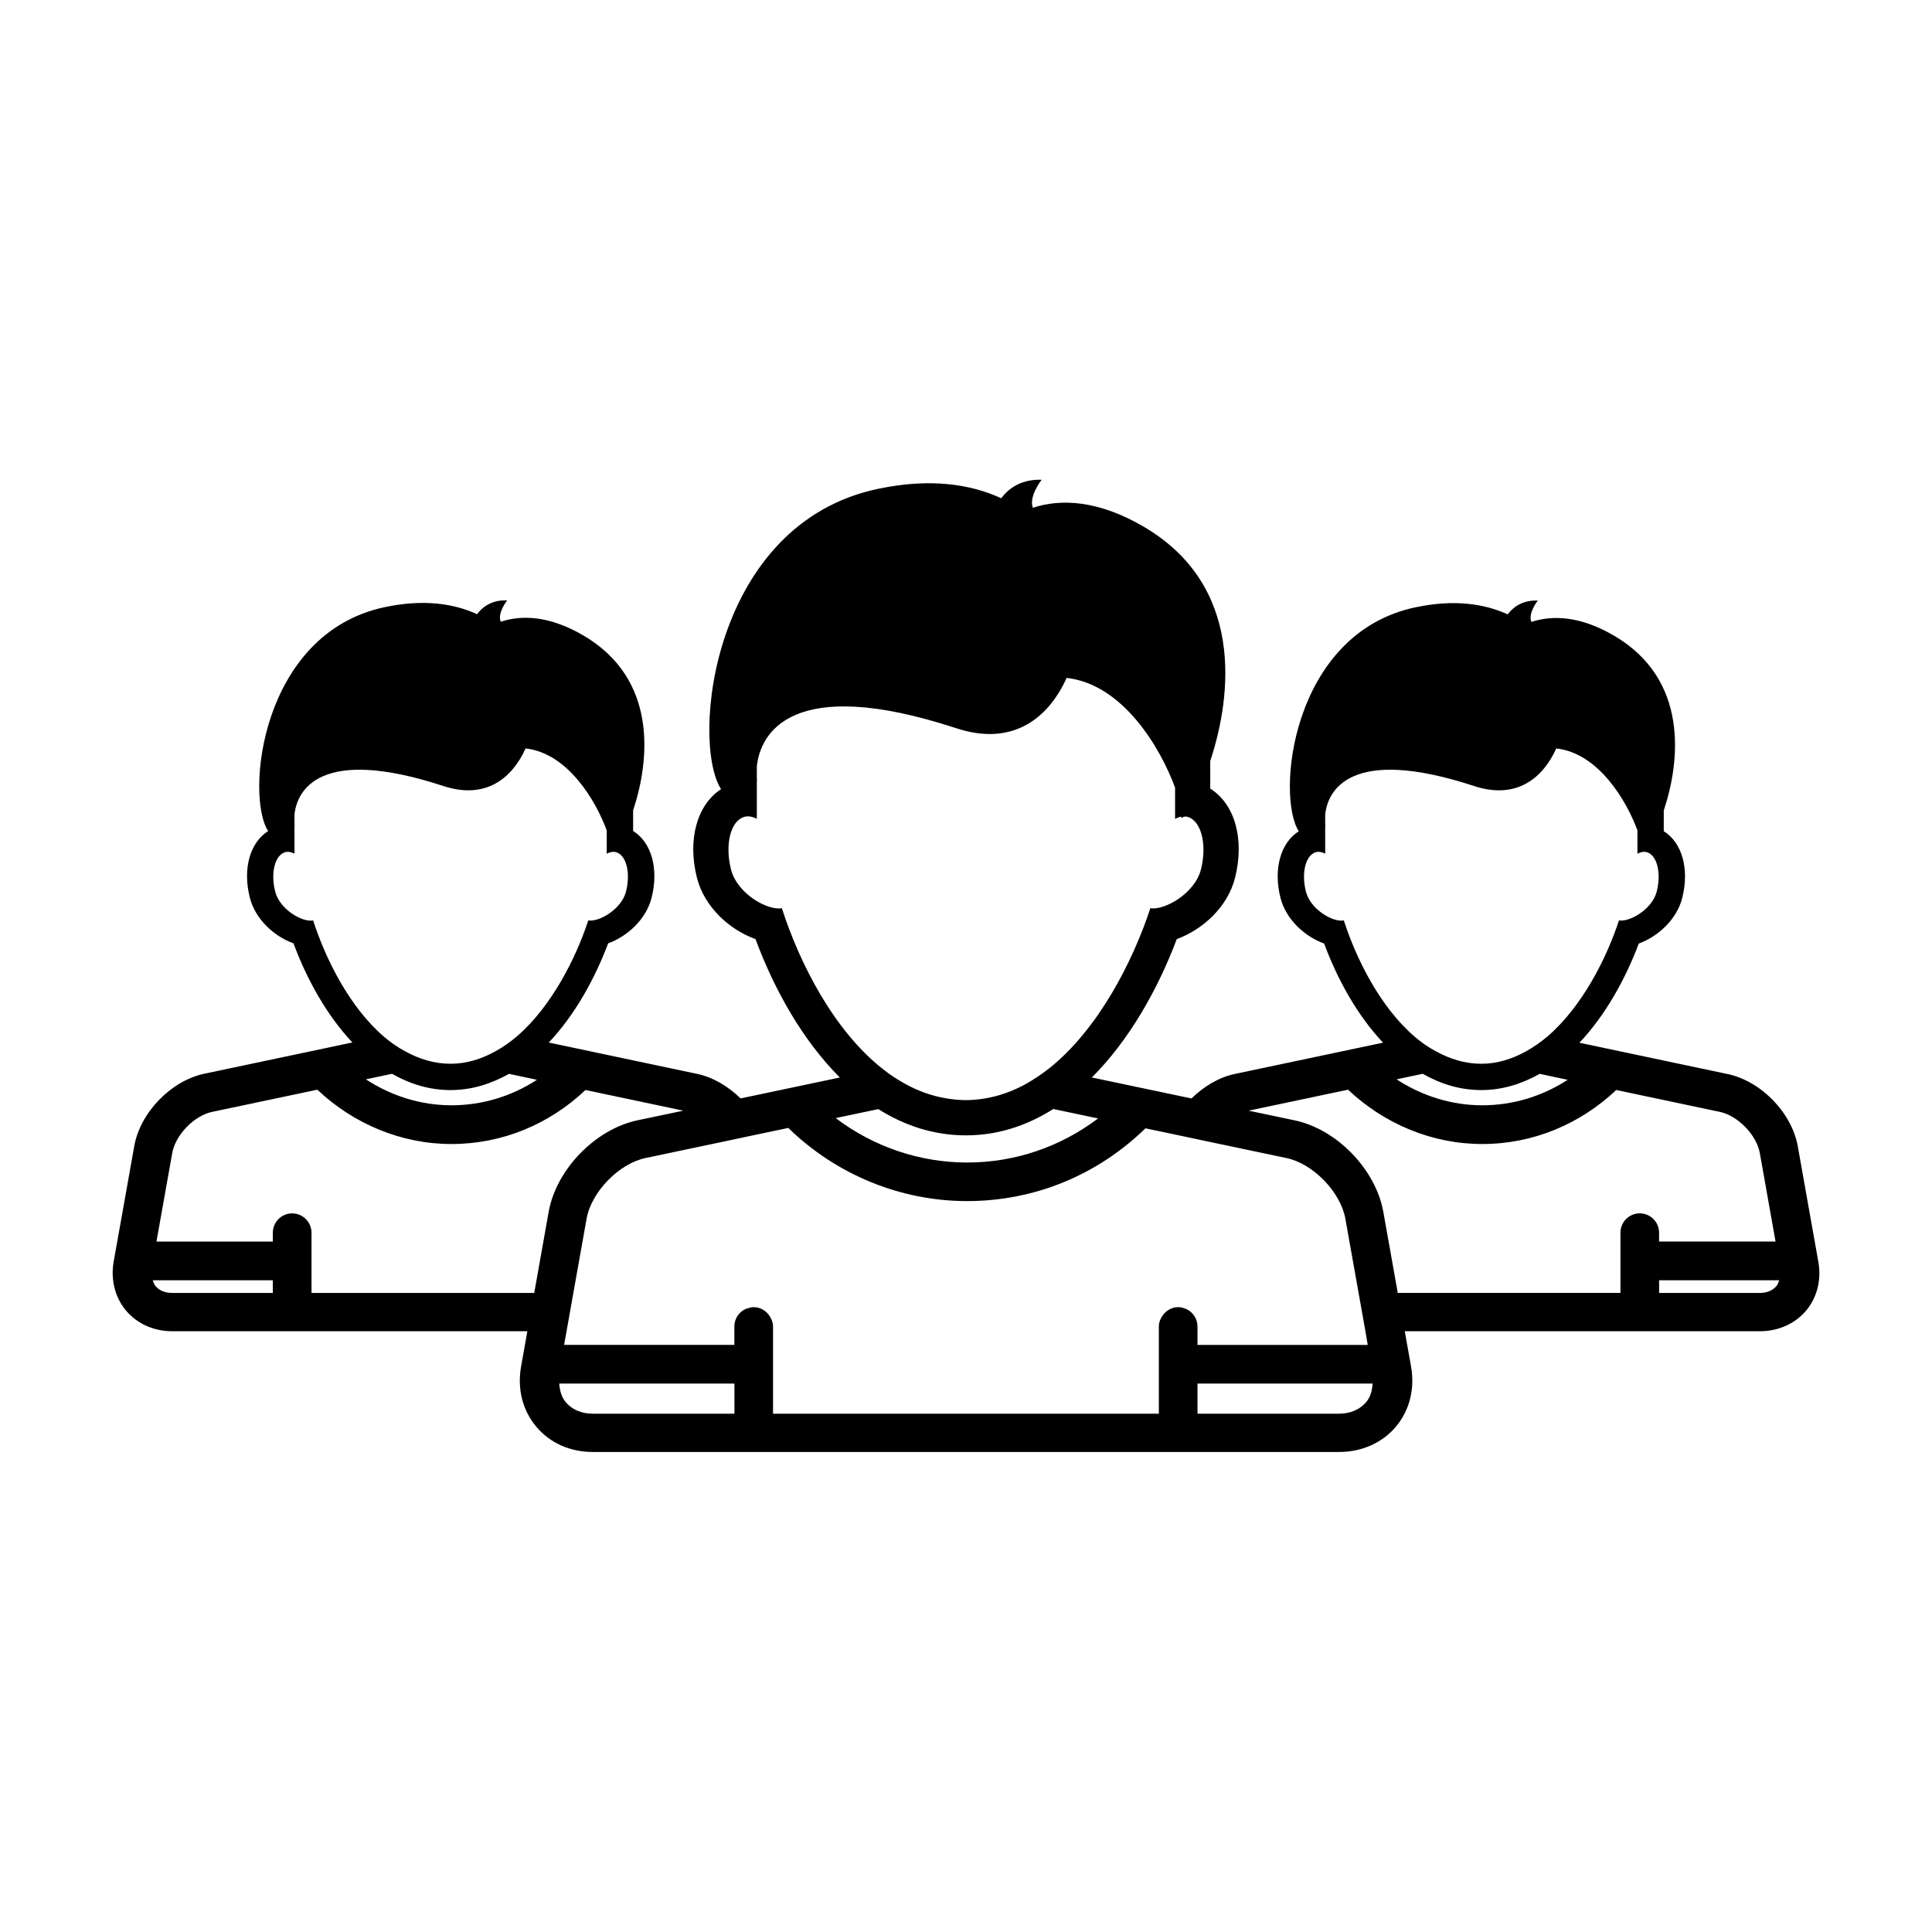 <?xml version="1.0" encoding="utf-8"?>
<!-- Generator: Adobe Illustrator 16.0.4, SVG Export Plug-In . SVG Version: 6.00 Build 0)  -->
<!DOCTYPE svg PUBLIC "-//W3C//DTD SVG 1.1//EN" "http://www.w3.org/Graphics/SVG/1.1/DTD/svg11.dtd">
<svg version="1.1" id="Layer_1" xmlns="http://www.w3.org/2000/svg" xmlns:xlink="http://www.w3.org/1999/xlink" x="0px" y="0px"
	 width="50px" height="50px" viewBox="0 0 50 50" enable-background="new 0 0 50 50" xml:space="preserve">
<path d="M47.059,32.658l-0.532-2.99c-0.153-0.867-0.95-1.689-1.813-1.871l-3.839-0.811c0.667-0.705,1.186-1.636,1.537-2.567
	c0.489-0.178,0.982-0.615,1.125-1.184c0.189-0.757-0.01-1.431-0.479-1.724v-0.535c0.428-1.286,0.65-3.395-1.292-4.528
	c-0.873-0.51-1.587-0.531-2.133-0.353c-0.098-0.221,0.166-0.553,0.166-0.553c-0.449-0.017-0.683,0.225-0.779,0.358
	c-0.598-0.274-1.38-0.395-2.382-0.184c-3.222,0.676-3.62,4.891-3.025,5.797c-0.466,0.293-0.664,0.965-0.476,1.717
	c0.143,0.572,0.639,1.012,1.131,1.188c0.346,0.932,0.86,1.861,1.525,2.566l-3.833,0.809c-0.411,0.086-0.806,0.322-1.124,0.635
	l-2.579-0.543c0.961-0.961,1.703-2.268,2.198-3.582c0.656-0.237,1.316-0.821,1.508-1.586c0.254-1.012-0.013-1.914-0.642-2.308
	v-0.715c0.573-1.727,0.872-4.549-1.729-6.067c-1.166-0.681-2.132-0.726-2.862-0.486c-0.112-0.295,0.228-0.725,0.228-0.725
	c-0.6-0.021-0.915,0.299-1.045,0.479c-0.8-0.369-1.848-0.527-3.189-0.244c-4.305,0.902-4.852,6.543-4.063,7.773
	c-0.614,0.398-0.876,1.289-0.625,2.291c0.192,0.764,0.856,1.354,1.516,1.588c0.488,1.315,1.223,2.624,2.183,3.583l-2.569,0.541
	c-0.319-0.312-0.713-0.549-1.125-0.635l-3.839-0.811c0.667-0.705,1.186-1.636,1.537-2.567c0.49-0.178,0.983-0.615,1.125-1.184
	c0.19-0.757-0.009-1.431-0.479-1.724v-0.535c0.428-1.286,0.65-3.395-1.292-4.528c-0.873-0.51-1.587-0.531-2.133-0.353
	c-0.098-0.221,0.166-0.553,0.166-0.553c-0.449-0.017-0.683,0.225-0.779,0.358c-0.598-0.274-1.38-0.395-2.382-0.184
	c-3.222,0.676-3.62,4.891-3.025,5.797c-0.466,0.293-0.665,0.965-0.476,1.717c0.143,0.572,0.639,1.012,1.131,1.188
	c0.346,0.932,0.86,1.861,1.525,2.566l-3.833,0.809c-0.862,0.182-1.658,1.004-1.812,1.871l-0.533,2.99
	c-0.083,0.465,0.034,0.928,0.319,1.268c0.285,0.34,0.72,0.535,1.191,0.535h9.196l-0.162,0.91c-0.103,0.582,0.036,1.135,0.391,1.559
	s0.875,0.656,1.466,0.656h19.317c0.583,0,1.116-0.238,1.467-0.656c0.354-0.424,0.493-0.979,0.39-1.559l-0.162-0.91h9.196
	c0.472,0,0.907-0.195,1.192-0.535C47.024,33.584,47.142,33.123,47.059,32.658z M45.974,33.283c-0.097,0.115-0.248,0.178-0.426,0.178
	h-2.61v-0.328h3.109C46.027,33.188,46.009,33.24,45.974,33.283z M36.174,33.461l-0.373-2.094c-0.195-1.102-1.204-2.143-2.297-2.373
	l-1.19-0.25l2.573-0.543c0.938,0.885,2.174,1.406,3.471,1.406c1.312,0,2.525-0.508,3.471-1.398l2.679,0.566
	c0.468,0.098,0.953,0.598,1.036,1.066l0.407,2.289h-3.014v-0.229c0-0.275-0.224-0.5-0.5-0.5c-0.275,0-0.5,0.225-0.5,0.5v1.559
	H36.174z M35.397,34.807h-4.406v-0.359v-0.119c0-0.205-0.124-0.379-0.301-0.457c-0.01-0.004-0.021-0.004-0.031-0.008
	c-0.054-0.021-0.108-0.035-0.168-0.035c-0.177,0-0.324,0.098-0.413,0.232c-0.052,0.078-0.087,0.166-0.087,0.268v2.258h-9.985v-2.258
	c0-0.102-0.037-0.189-0.087-0.268c-0.089-0.137-0.237-0.232-0.413-0.232c-0.059,0-0.114,0.016-0.167,0.033
	c-0.011,0.006-0.023,0.006-0.034,0.01c-0.176,0.078-0.3,0.252-0.3,0.457v0.119v0.357h-4.406l0.062-0.346l0.089-0.5l0.089-0.5
	l0.342-1.92c0.123-0.689,0.833-1.422,1.518-1.568l2.054-0.432l0.489-0.104l0.514-0.109l0.645-0.135
	c1.232,1.201,2.894,1.893,4.625,1.893c1.748,0,3.374-0.672,4.618-1.883l0.598,0.125l0.514,0.109l0.489,0.104l2.053,0.432
	c0.687,0.146,1.396,0.879,1.52,1.568l0.342,1.92l0.089,0.5l0.089,0.5L35.397,34.807z M35.356,36.287
	c-0.162,0.191-0.409,0.299-0.699,0.299h-3.666v-0.779h4.533C35.512,35.986,35.467,36.156,35.356,36.287z M15.34,36.586
	c-0.289,0-0.538-0.105-0.699-0.299c-0.11-0.131-0.155-0.299-0.168-0.48h4.534v0.779H15.34L15.34,36.586z M4.45,33.461
	c-0.178,0-0.329-0.062-0.425-0.178c-0.036-0.043-0.054-0.098-0.073-0.15H7.06v0.328H4.45z M7.561,31.402c-0.276,0-0.5,0.225-0.5,0.5
	v0.23H4.049l0.408-2.289c0.083-0.471,0.567-0.971,1.035-1.068l2.72-0.574c0.938,0.885,2.174,1.406,3.471,1.406
	c1.312,0,2.525-0.506,3.47-1.398l2.532,0.535l-1.19,0.25c-1.092,0.232-2.101,1.273-2.296,2.371l-0.373,2.096H8.062v-1.559
	C8.061,31.627,7.837,31.402,7.561,31.402z M11.661,28.211c0.551,0,1.052-0.162,1.512-0.42l0.723,0.154
	c-0.653,0.424-1.411,0.66-2.213,0.66c-0.793,0-1.559-0.244-2.214-0.672l0.677-0.143C10.604,28.051,11.107,28.211,11.661,28.211z
	 M24.998,29.383c0.831,0,1.585-0.254,2.261-0.682l1.159,0.244c-0.971,0.734-2.145,1.141-3.391,1.141c-1.235,0-2.428-0.414-3.4-1.15
	l1.104-0.232C23.406,29.129,24.163,29.383,24.998,29.383z M38.336,28.211c0.551,0,1.052-0.162,1.512-0.42l0.723,0.154
	c-0.652,0.424-1.41,0.66-2.213,0.66c-0.793,0-1.559-0.244-2.214-0.672l0.676-0.143C37.28,28.051,37.782,28.211,38.336,28.211z
	 M34.778,23.82c-0.261,0.058-0.862-0.271-0.982-0.75c-0.122-0.485-0.006-0.938,0.259-1.016c0.078-0.02,0.16-0.004,0.241,0.039
	v-0.727c0.002-0.002,0.003-0.002,0.005-0.006c-0.002-0.011-0.003-0.025-0.005-0.037v-0.242c0.062-0.615,0.64-1.793,3.855-0.738
	c1.104,0.361,1.782-0.213,2.125-0.973c1.093,0.119,1.821,1.356,2.101,2.121v0.604c0.081-0.045,0.163-0.061,0.241-0.041
	c0.265,0.076,0.381,0.529,0.259,1.016c-0.119,0.474-0.717,0.799-0.978,0.75c-0.324,0.988-0.954,2.229-1.841,2.995
	c-0.179,0.154-0.369,0.285-0.567,0.395c-0.354,0.195-0.737,0.32-1.155,0.32c-0.423,0-0.811-0.123-1.167-0.318
	c-0.2-0.105-0.391-0.238-0.569-0.393C35.721,26.059,35.104,24.83,34.778,23.82z M20.234,23.503
	c-0.349,0.074-1.156-0.365-1.316-1.004c-0.164-0.652-0.008-1.26,0.346-1.359c0.105-0.029,0.214-0.006,0.323,0.051v-0.973
	c0.002-0.004,0.004-0.006,0.006-0.008c-0.002-0.014-0.004-0.033-0.006-0.049v-0.328c0.085-0.824,0.862-2.396,5.164-0.986
	c1.479,0.486,2.393-0.283,2.853-1.303c1.459,0.162,2.433,1.818,2.807,2.84v0.809c0.054-0.029,0.107-0.049,0.163-0.059
	c-0.003,0.006,0,0.021-0.004,0.025c0.013,0.014,0.034,0.006,0.063-0.023c0.034-0.002,0.067-0.006,0.1,0.004
	c0.354,0.1,0.511,0.707,0.348,1.359c-0.159,0.633-0.96,1.07-1.309,1.004c-0.455,1.383-1.352,3.141-2.626,4.151
	c-0.187,0.146-0.382,0.277-0.585,0.393c-0.333,0.184-0.687,0.316-1.062,0.379c-0.163,0.027-0.33,0.045-0.5,0.045
	c-0.173,0-0.341-0.018-0.505-0.045c-0.379-0.061-0.736-0.193-1.071-0.377c-0.204-0.111-0.399-0.242-0.586-0.391
	C21.57,26.658,20.689,24.919,20.234,23.503z M8.104,23.82c-0.261,0.058-0.863-0.271-0.983-0.75
	c-0.122-0.485-0.006-0.938,0.259-1.016c0.078-0.02,0.16-0.004,0.241,0.039v-0.727c0.001-0.002,0.003-0.002,0.005-0.006
	c-0.002-0.011-0.003-0.025-0.005-0.037v-0.242c0.063-0.615,0.64-1.793,3.856-0.738c1.104,0.361,1.781-0.213,2.125-0.973
	c1.092,0.119,1.82,1.356,2.1,2.121v0.604c0.081-0.045,0.163-0.061,0.241-0.041c0.265,0.076,0.381,0.529,0.259,1.016
	c-0.119,0.474-0.717,0.799-0.977,0.75c-0.325,0.988-0.954,2.229-1.841,2.995c-0.178,0.154-0.368,0.285-0.567,0.395
	c-0.355,0.195-0.738,0.32-1.156,0.32c-0.423,0-0.81-0.123-1.167-0.318c-0.2-0.105-0.391-0.238-0.569-0.393
	C9.046,26.059,8.429,24.83,8.104,23.82z"/>
</svg>
